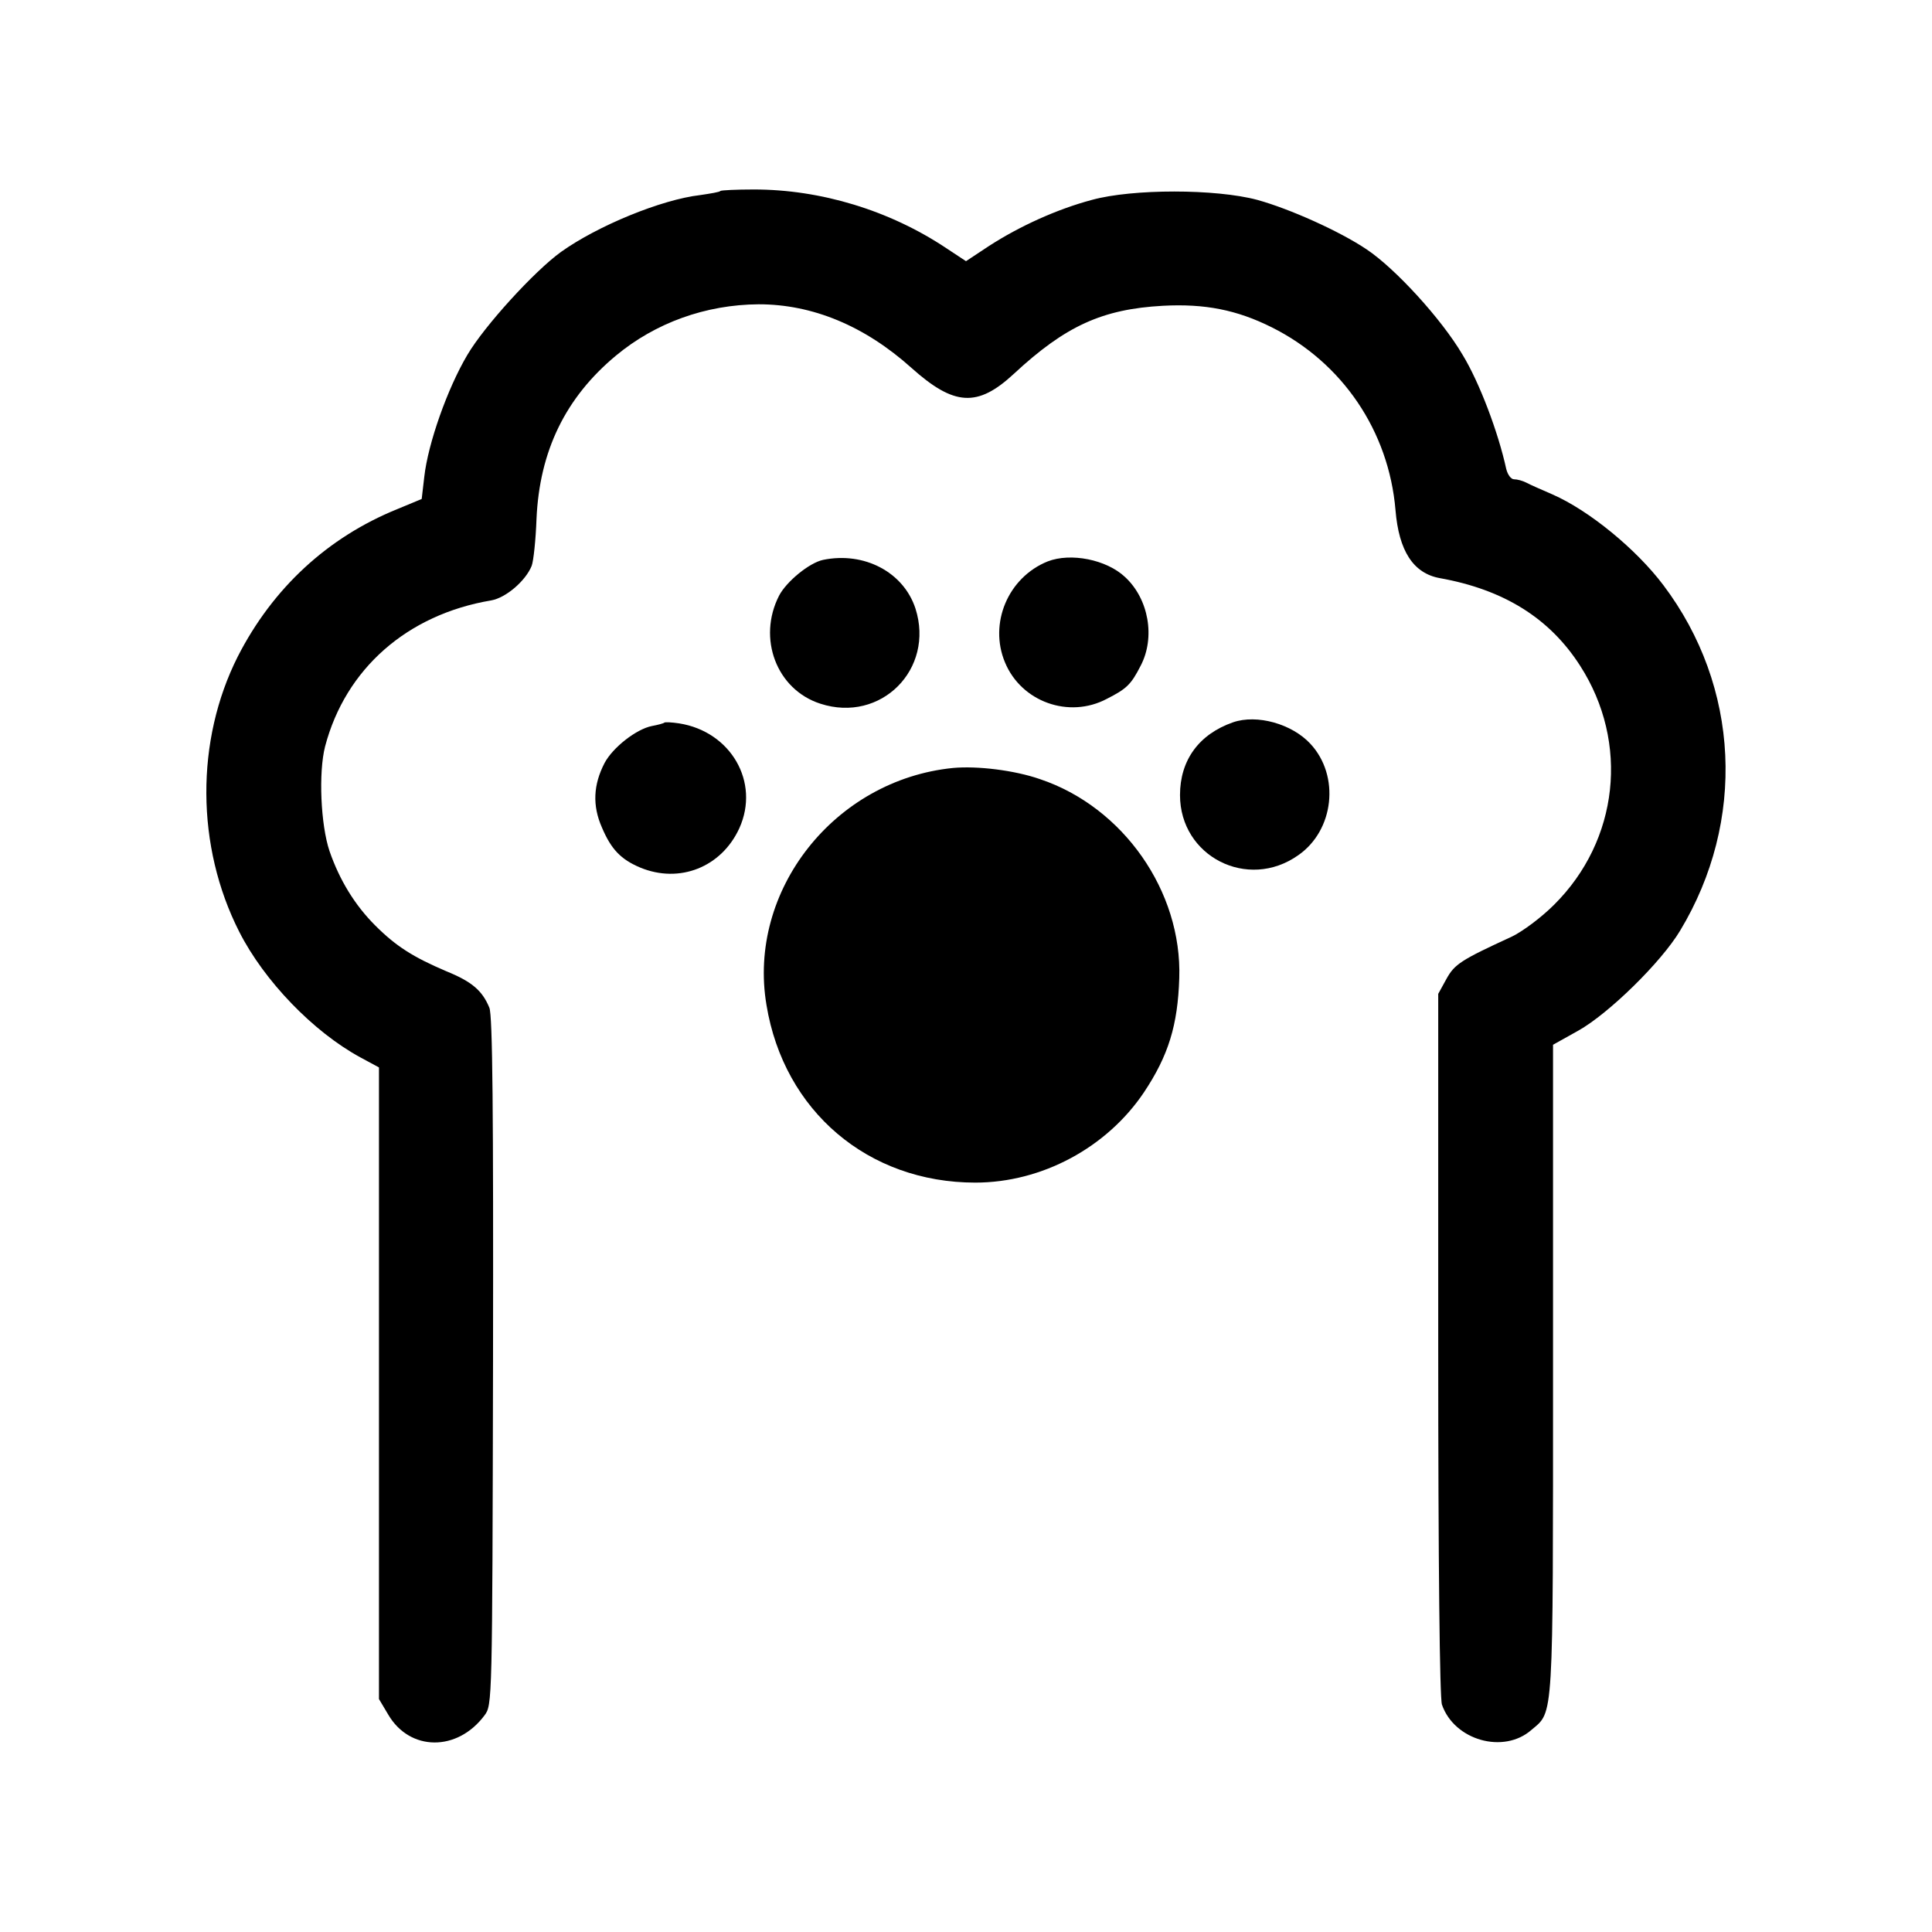 <?xml version="1.0" standalone="no"?>
<!DOCTYPE svg PUBLIC "-//W3C//DTD SVG 20010904//EN"
 "http://www.w3.org/TR/2001/REC-SVG-20010904/DTD/svg10.dtd">
<svg version="1.0" xmlns="http://www.w3.org/2000/svg"
 width="520pt" height="520pt" viewBox="0 0 520 520"
 preserveAspectRatio="xMidYMid meet">
<g transform="translate(0,520) scale(0.1,-0.1)"
fill="#000000" stroke="none">
<path d="M1939 4686 c-2 -3 -27 -7 -54 -11 -105 -12 -277 -83 -375 -153 -72
-52 -206 -199 -252 -277 -54 -91 -106 -239 -116 -328 l-7 -60 -65 -27 c-188
-76 -336 -213 -430 -397 -114 -226 -113 -511 4 -741 67 -132 199 -269 326
-338 l50 -27 0 -850 0 -850 25 -42 c58 -99 186 -100 259 -2 21 28 21 32 23
954 1 666 -1 932 -10 951 -19 46 -47 70 -116 98 -89 38 -135 67 -191 123 -55
55 -96 122 -123 200 -24 71 -30 212 -12 282 55 209 221 355 447 393 40 7 93
53 109 93 5 13 11 70 13 126 8 183 78 327 214 440 106 88 241 137 384 138 145
0 285 -58 411 -171 115 -103 178 -107 276 -16 139 129 238 174 401 183 113 6
199 -11 293 -58 190 -95 315 -279 333 -492 9 -110 48 -170 119 -183 173 -31
296 -108 378 -236 133 -207 104 -470 -70 -643 -35 -35 -85 -72 -114 -86 -137
-63 -154 -74 -176 -114 l-22 -40 0 -942 c0 -600 4 -953 10 -971 33 -96 166
-134 241 -68 60 51 58 14 58 970 l0 874 68 38 c82 46 223 184 274 269 178 295
161 657 -45 930 -73 97 -200 201 -298 244 -30 13 -62 27 -71 32 -10 5 -24 9
-33 9 -8 0 -17 12 -21 28 -21 97 -72 233 -118 308 -56 95 -180 231 -258 283
-73 49 -207 109 -294 133 -112 30 -336 30 -445 0 -94 -25 -195 -71 -277 -124
l-62 -41 -53 35 c-153 102 -338 158 -518 158 -47 0 -88 -2 -90 -4z"/>
<path d="M2215 3693 c-37 -8 -98 -58 -118 -96 -59 -115 -7 -253 111 -291 163
-53 308 93 256 256 -32 98 -138 154 -249 131z"/>
<path d="M2820 3689 c-107 -43 -159 -167 -115 -272 44 -106 172 -152 274 -98
53 27 65 38 91 89 40 76 22 180 -42 239 -50 47 -146 66 -208 42z"/>
<path d="M3319 3256 c-92 -32 -143 -102 -143 -196 0 -165 182 -258 318 -162
97 67 113 214 33 300 -50 54 -144 80 -208 58z"/>
<path d="M1788 3255 c-2 -2 -17 -6 -33 -9 -42 -8 -106 -58 -128 -100 -30 -58
-33 -114 -7 -173 25 -59 51 -86 103 -108 106 -44 219 1 267 106 56 124 -23
260 -162 282 -20 3 -38 4 -40 2z"/>
<path d="M2565 3133 c-319 -32 -554 -330 -502 -638 47 -286 274 -478 562 -478
179 0 354 94 454 243 66 99 91 181 95 307 8 234 -151 461 -375 536 -69 24
-169 36 -234 30z"/>
</g>
</svg>
